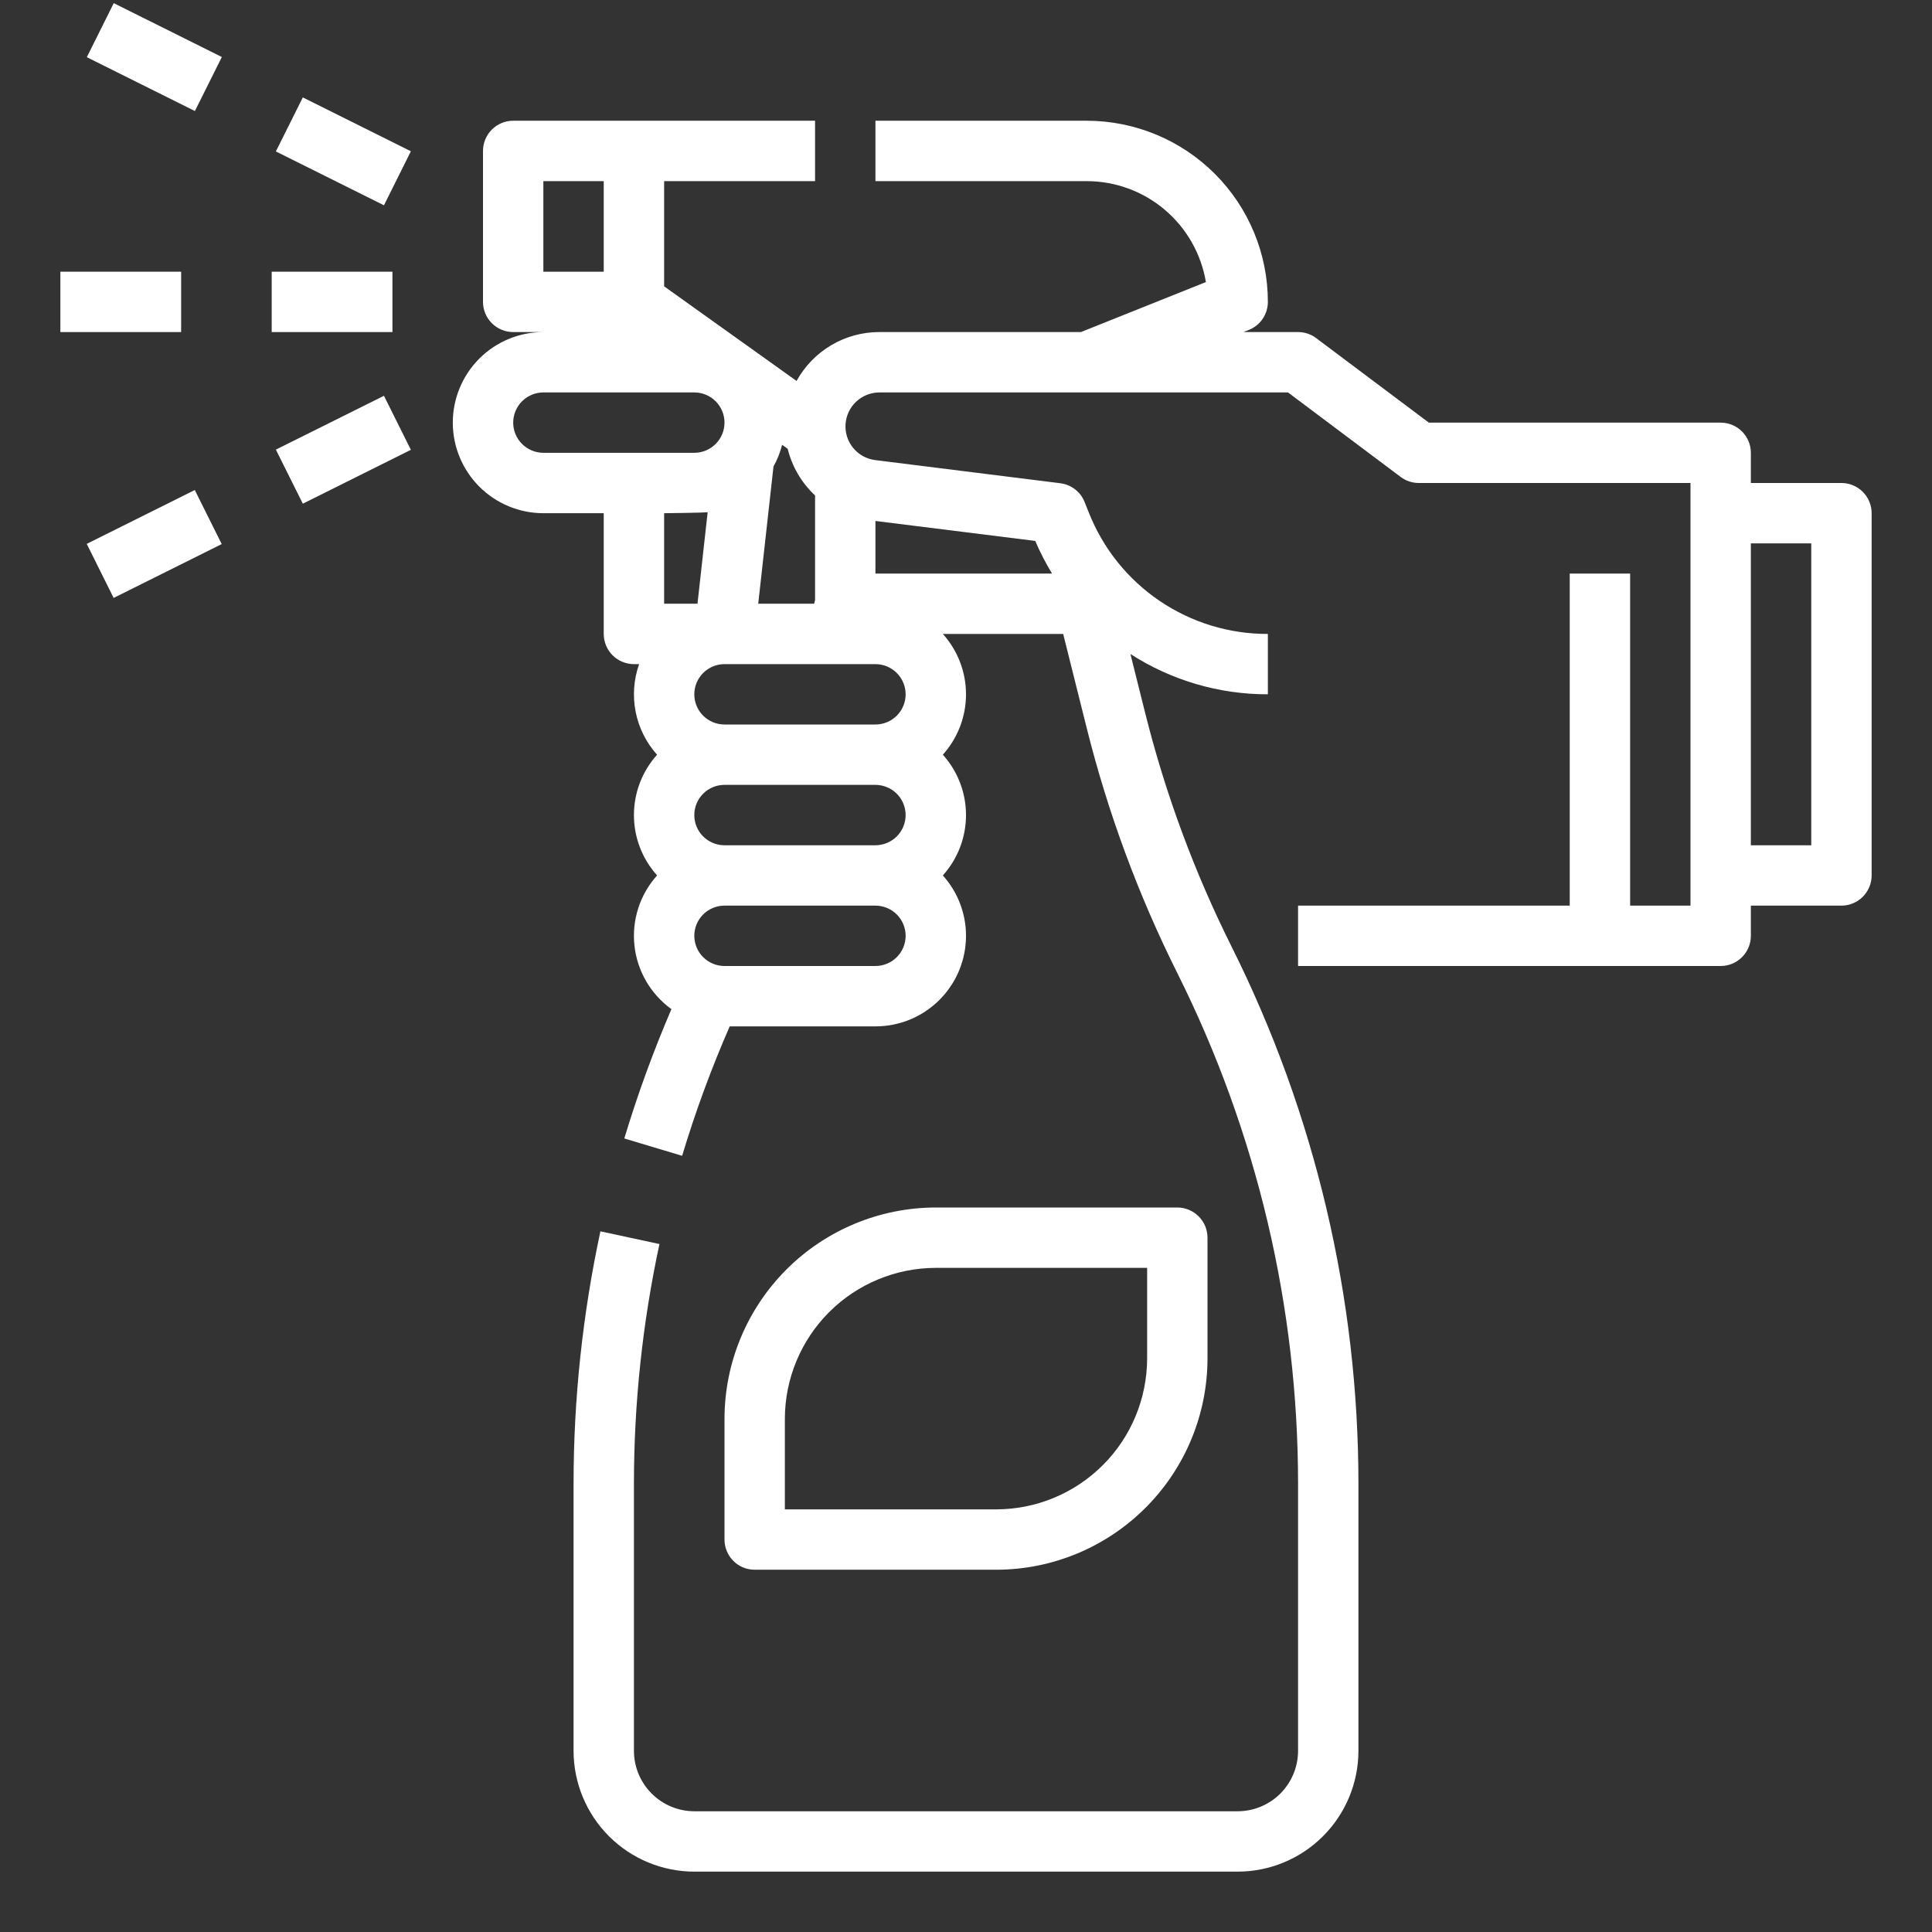 <?xml version="1.0" encoding="UTF-8"?> <svg xmlns="http://www.w3.org/2000/svg" width="57" height="57" viewBox="0 0 57 57" fill="none"><rect x="0" y="0" width="57" height="57" fill="#333333" stroke="none"/><path d="M54.328 14.25H51.656V13.359C51.656 13.123 51.562 12.897 51.395 12.73C51.228 12.563 51.002 12.469 50.766 12.469H42.156L38.831 9.975C38.677 9.859 38.49 9.797 38.297 9.797H36.687L36.846 9.733C37.012 9.667 37.153 9.553 37.253 9.406C37.353 9.258 37.406 9.084 37.406 8.906C37.406 7.489 36.843 6.13 35.841 5.128C34.839 4.126 33.48 3.563 32.062 3.562H25.828V5.344H32.062C32.906 5.344 33.722 5.644 34.365 6.189C35.009 6.735 35.438 7.49 35.578 8.322L31.891 9.797H25.939C25.441 9.797 24.952 9.931 24.523 10.185C24.095 10.438 23.742 10.803 23.501 11.239L19.594 8.448V5.344H24.047V3.562H15.141C14.904 3.562 14.678 3.656 14.511 3.823C14.344 3.99 14.25 4.217 14.25 4.453V8.906C14.25 9.142 14.344 9.369 14.511 9.536C14.678 9.703 14.904 9.797 15.141 9.797H16.031C15.323 9.797 14.643 10.078 14.142 10.579C13.641 11.081 13.359 11.76 13.359 12.469C13.359 13.177 13.641 13.857 14.142 14.358C14.643 14.859 15.323 15.141 16.031 15.141H17.812V18.703C17.812 18.939 17.906 19.166 18.073 19.333C18.24 19.5 18.467 19.594 18.703 19.594H18.856C18.696 20.046 18.661 20.532 18.754 21.002C18.847 21.473 19.065 21.909 19.386 22.266C18.946 22.755 18.703 23.389 18.703 24.047C18.703 24.704 18.946 25.339 19.386 25.828C19.136 26.107 18.947 26.434 18.832 26.791C18.717 27.146 18.678 27.523 18.718 27.895C18.758 28.267 18.876 28.626 19.064 28.95C19.252 29.273 19.506 29.554 19.809 29.773C19.274 31.017 18.81 32.291 18.419 33.588L20.125 34.1C20.516 32.8 20.985 31.525 21.529 30.281H25.828C26.344 30.282 26.849 30.133 27.282 29.852C27.715 29.571 28.057 29.171 28.268 28.7C28.478 28.229 28.548 27.707 28.468 27.198C28.388 26.688 28.162 26.212 27.817 25.828C28.257 25.339 28.5 24.704 28.5 24.047C28.5 23.389 28.257 22.755 27.817 22.266C28.257 21.776 28.5 21.142 28.5 20.484C28.5 19.827 28.257 19.192 27.817 18.703H31.367L32.06 21.474C32.687 23.983 33.587 26.415 34.744 28.728C35.907 31.057 36.798 33.514 37.397 36.048C37.995 38.582 38.297 41.177 38.297 43.781V51.656C38.296 52.129 38.108 52.581 37.775 52.915C37.441 53.249 36.988 53.437 36.516 53.438H20.484C20.012 53.437 19.559 53.249 19.226 52.915C18.892 52.581 18.704 52.129 18.703 51.656V43.781C18.703 41.402 18.956 39.029 19.456 36.703L17.714 36.328C17.188 38.778 16.922 41.276 16.922 43.781V51.656C16.923 52.601 17.299 53.506 17.966 54.174C18.634 54.842 19.54 55.218 20.484 55.219H36.516C37.46 55.218 38.366 54.842 39.033 54.174C39.701 53.506 40.077 52.601 40.078 51.656V43.781C40.078 41.039 39.76 38.307 39.13 35.639C38.5 32.97 37.562 30.384 36.337 27.931C35.239 25.735 34.384 23.424 33.788 21.042L33.351 19.295C34.56 20.074 35.968 20.487 37.406 20.484V18.703C36.269 18.707 35.157 18.368 34.215 17.73C33.273 17.092 32.545 16.186 32.126 15.128L31.999 14.81C31.94 14.662 31.842 14.533 31.716 14.435C31.59 14.338 31.44 14.277 31.282 14.257L25.815 13.573C25.563 13.54 25.334 13.413 25.172 13.217C25.011 13.021 24.93 12.771 24.946 12.518C24.962 12.264 25.073 12.027 25.258 11.852C25.442 11.678 25.686 11.58 25.939 11.578H38L41.325 14.072C41.479 14.188 41.667 14.25 41.859 14.25H49.875V26.719H48.094V16.922H46.312V26.719H38.297V28.5H50.766C51.002 28.5 51.228 28.406 51.395 28.239C51.562 28.072 51.656 27.846 51.656 27.609V26.719H54.328C54.564 26.719 54.791 26.625 54.958 26.458C55.125 26.291 55.219 26.064 55.219 25.828V15.141C55.219 14.904 55.125 14.678 54.958 14.511C54.791 14.344 54.564 14.25 54.328 14.25ZM22.82 13.764C22.933 13.563 23.018 13.347 23.075 13.123L23.239 13.24C23.368 13.768 23.649 14.246 24.047 14.617V17.703L24.02 17.812H22.37L22.82 13.764ZM16.031 5.344H17.812V8.016H16.031V5.344ZM15.141 12.469C15.141 12.233 15.235 12.006 15.402 11.839C15.569 11.672 15.795 11.578 16.031 11.578H20.484C20.721 11.578 20.947 11.672 21.114 11.839C21.281 12.006 21.375 12.232 21.375 12.469C21.375 12.705 21.281 12.931 21.114 13.098C20.947 13.265 20.721 13.359 20.484 13.359H16.031C15.795 13.359 15.569 13.265 15.402 13.098C15.235 12.931 15.141 12.705 15.141 12.469ZM20.878 15.111L20.578 17.812H19.594V15.141C19.594 15.141 20.75 15.13 20.878 15.111ZM25.828 19.594C26.064 19.594 26.291 19.688 26.458 19.855C26.625 20.022 26.719 20.248 26.719 20.484C26.719 20.721 26.625 20.947 26.458 21.114C26.291 21.281 26.064 21.375 25.828 21.375H21.375C21.139 21.375 20.912 21.281 20.745 21.114C20.578 20.947 20.484 20.721 20.484 20.484C20.484 20.248 20.578 20.022 20.745 19.855C20.912 19.688 21.139 19.594 21.375 19.594H25.828ZM26.719 24.047C26.718 24.283 26.625 24.509 26.458 24.676C26.291 24.843 26.064 24.937 25.828 24.938H21.375C21.139 24.938 20.912 24.844 20.745 24.677C20.578 24.51 20.484 24.283 20.484 24.047C20.484 23.811 20.578 23.584 20.745 23.417C20.912 23.25 21.139 23.156 21.375 23.156H25.828C26.064 23.157 26.291 23.25 26.458 23.417C26.625 23.584 26.718 23.811 26.719 24.047ZM25.828 28.5H21.375C21.139 28.5 20.912 28.406 20.745 28.239C20.578 28.072 20.484 27.846 20.484 27.609C20.484 27.373 20.578 27.147 20.745 26.98C20.912 26.813 21.139 26.719 21.375 26.719H25.828C26.064 26.719 26.291 26.813 26.458 26.98C26.625 27.147 26.719 27.373 26.719 27.609C26.719 27.846 26.625 28.072 26.458 28.239C26.291 28.406 26.064 28.5 25.828 28.5ZM31.039 16.922H25.828V15.37L30.543 15.959C30.685 16.292 30.851 16.613 31.039 16.922ZM53.438 24.938H51.656V16.031H53.438V24.938Z" fill="white"></path><path d="M8.016 8.016H11.578V9.797H8.016V8.016Z" fill="white"></path><path d="M1.781 8.016H5.344V9.797H1.781V8.016Z" fill="white"></path><path d="M8.139 4.468L8.934 2.874L12.122 4.463L11.328 6.057L8.139 4.468Z" fill="white"></path><path d="M2.562 1.687L3.356 0.093L6.545 1.682L5.75 3.276L2.562 1.687Z" fill="white"></path><path d="M8.139 13.265L11.328 11.677L12.122 13.271L8.934 14.86L8.139 13.265Z" fill="white"></path><path d="M2.559 16.046L5.747 14.457L6.541 16.052L3.353 17.641L2.559 16.046Z" fill="white"></path><path d="M29.391 46.312C31.044 46.311 32.628 45.653 33.797 44.484C34.966 43.316 35.623 41.731 35.625 40.078V36.516C35.625 36.279 35.531 36.053 35.364 35.886C35.197 35.719 34.971 35.625 34.734 35.625H27.609C25.956 35.627 24.372 36.284 23.203 37.453C22.034 38.622 21.377 40.206 21.375 41.859V45.422C21.375 45.658 21.469 45.885 21.636 46.052C21.803 46.219 22.029 46.312 22.266 46.312H29.391ZM23.156 41.859C23.158 40.679 23.627 39.547 24.462 38.712C25.297 37.877 26.429 37.408 27.609 37.406H33.844V40.078C33.842 41.259 33.373 42.391 32.538 43.225C31.703 44.06 30.571 44.53 29.391 44.531H23.156V41.859Z" fill="white"></path></svg> 